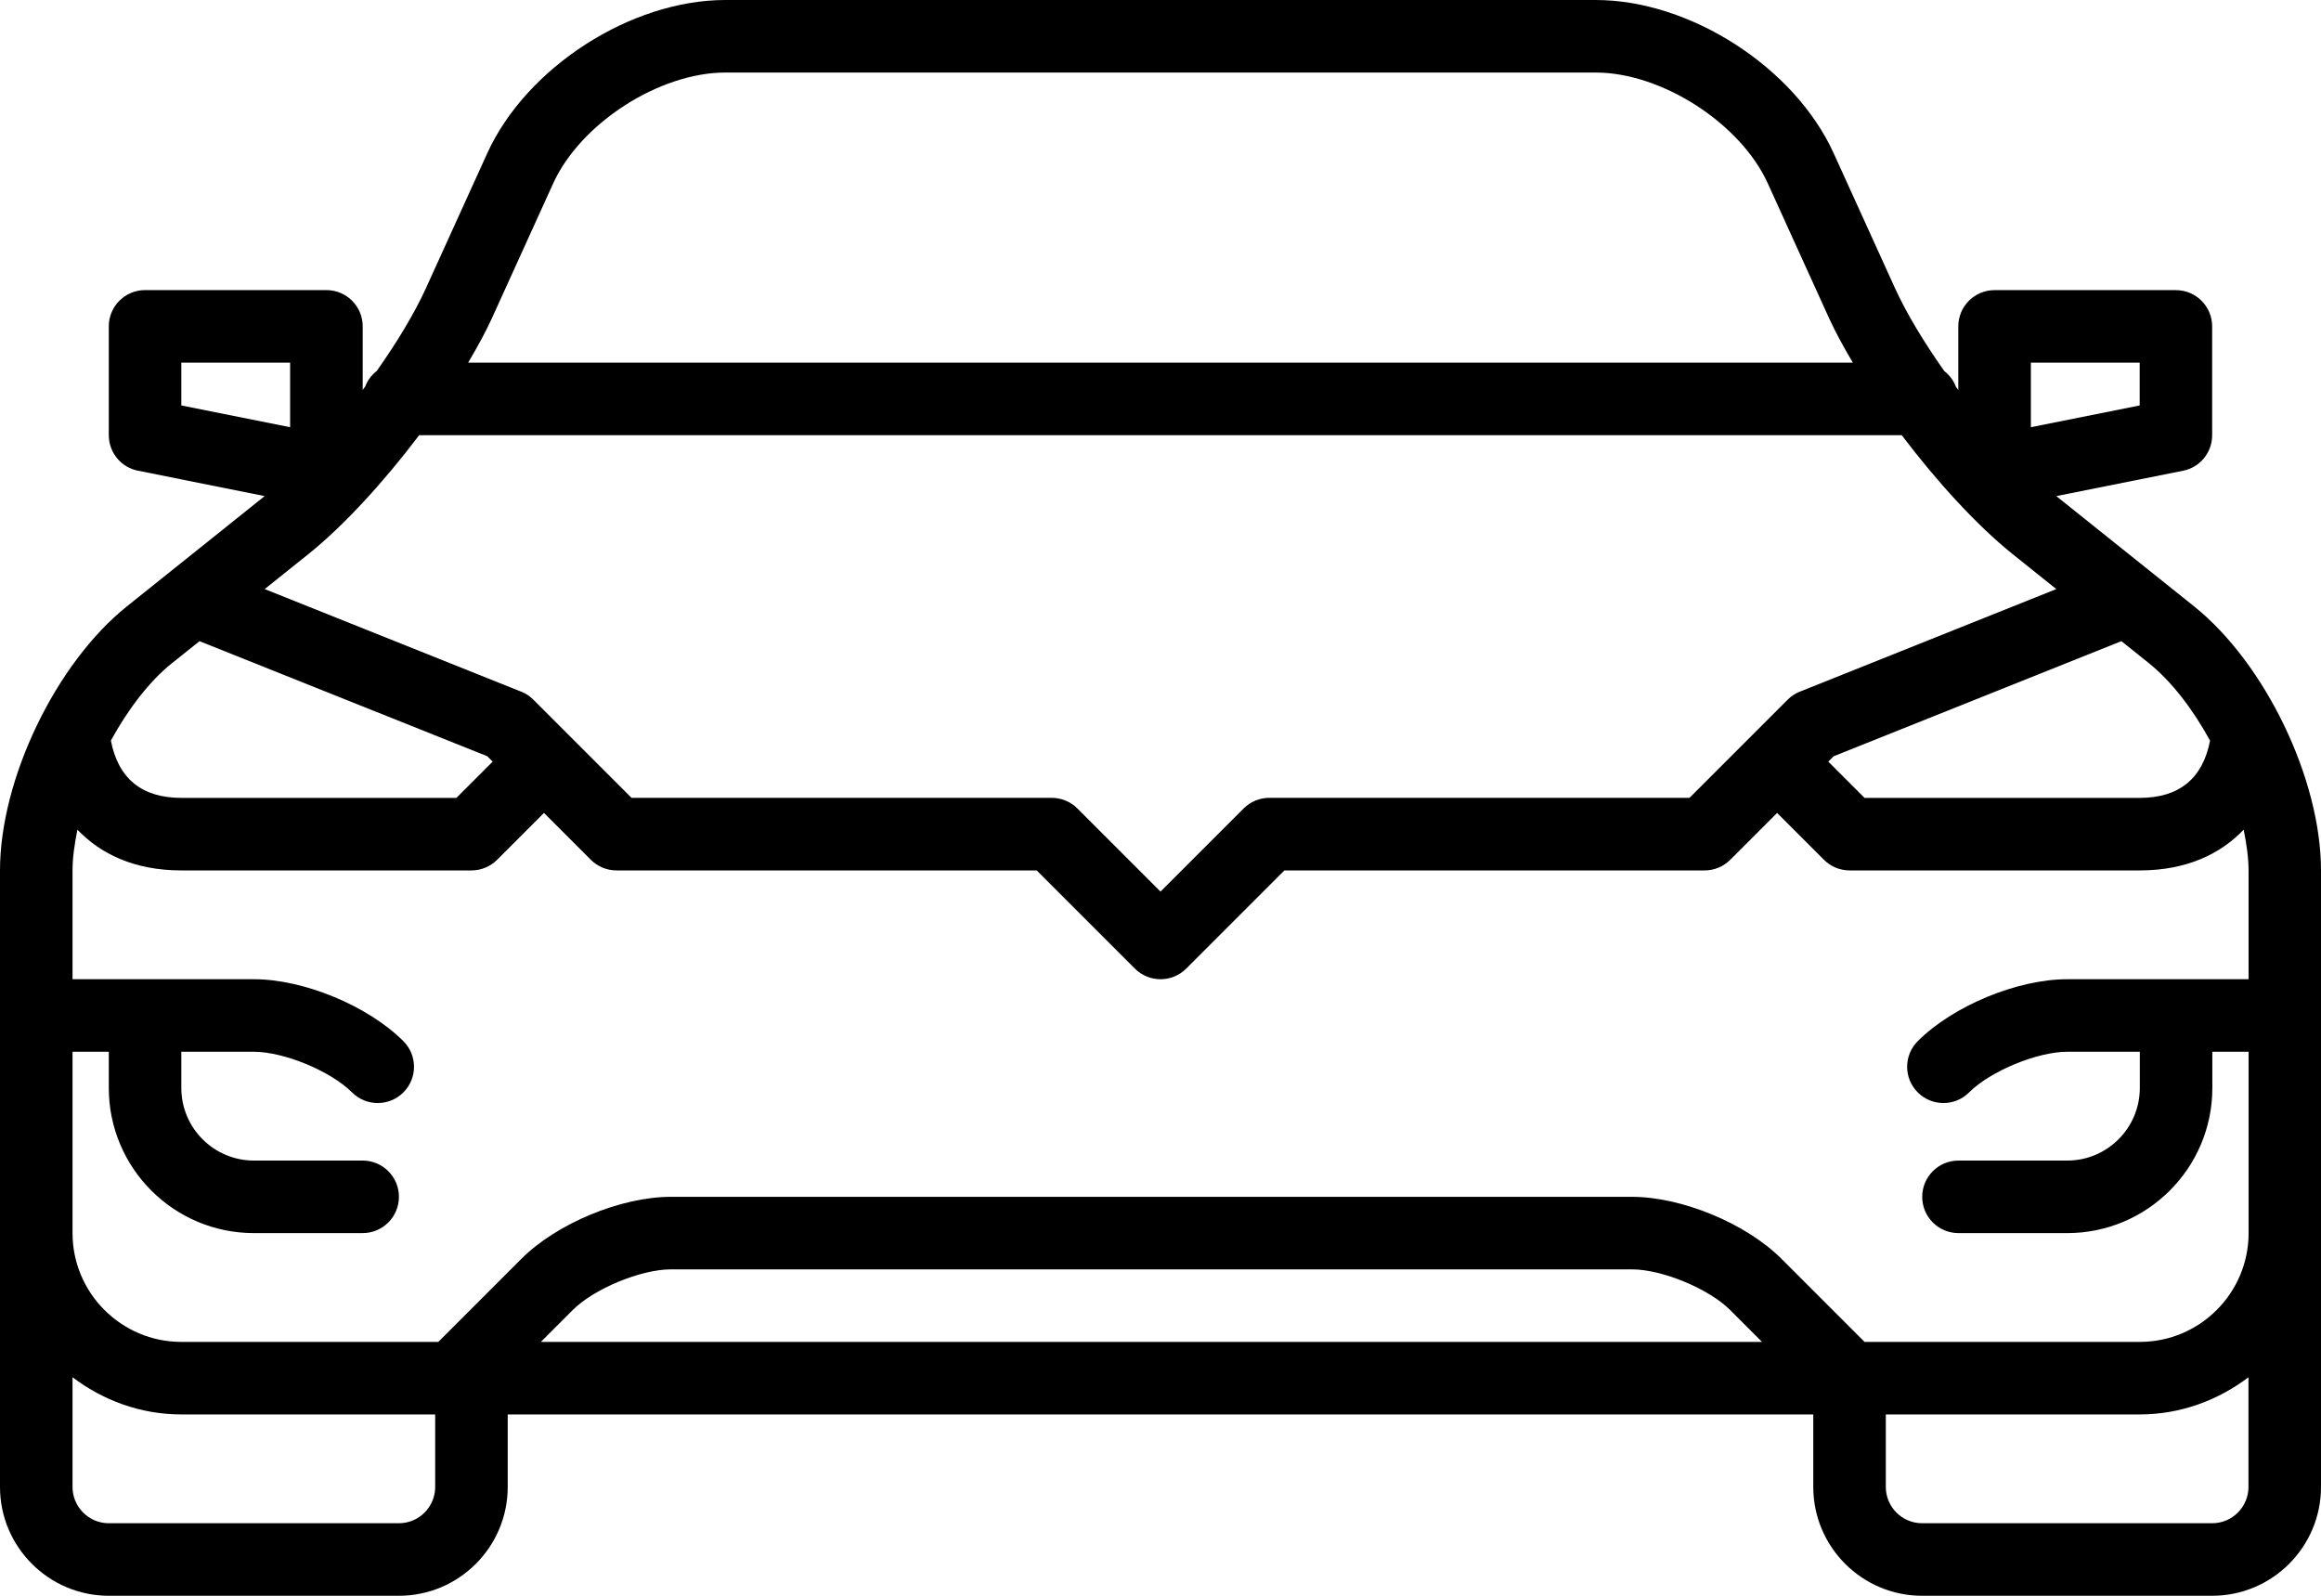 <?xml version="1.0" encoding="UTF-8"?><svg id="Layer_1" xmlns="http://www.w3.org/2000/svg" viewBox="0 0 512 352"><path d="m484.01,133.76l-30.02-24.02c-.12-.1-.24-.22-.36-.31l27.94-5.59c3.74-.74,6.42-4.02,6.42-7.84v-24c0-4.42-3.58-8-8-8h-40c-4.42,0-8,3.58-8,8v14.02c-.18-.25-.37-.5-.55-.74-.5-1.39-1.4-2.53-2.54-3.43-4.5-6.38-8.36-12.76-10.87-18.28l-13.52-29.74C395.9,14.86,372.83,0,352,0h-192c-20.83,0-43.9,14.86-52.52,33.82l-13.51,29.73c-2.51,5.52-6.37,11.91-10.87,18.29-1.14.9-2.02,2.04-2.54,3.43-.18.25-.36.49-.55.74v-14.02c0-4.42-3.58-8-8-8h-40.01c-4.42,0-8,3.58-8,8v24c0,3.82,2.69,7.1,6.43,7.84l27.94,5.59c-.12.1-.24.22-.36.31l-30.02,24.02C12.3,146.32,0,171.9,0,192v136c0,13.23,10.77,24,24,24h64c13.23,0,24-10.77,24-24v-16h288v16c0,13.23,10.77,24,24,24h64c13.23,0,24-10.77,24-24v-136c0-20.1-12.3-45.68-27.99-58.24Zm-72.7,162.24l-18.34-18.34c-7.78-7.78-21.96-13.66-32.97-13.66h-212c-11.01,0-25.18,5.87-32.97,13.66l-18.34,18.34h-56.69c-13.23,0-24-10.77-24-24v-40h8v8c0,17.65,14.35,32,32,32h24c4.42,0,8-3.58,8-8s-3.58-8-8-8h-24c-8.82,0-16-7.18-16-16v-8h16c6.64,0,16.96,4.27,21.66,8.97,1.56,1.56,3.61,2.34,5.66,2.34s4.1-.78,5.66-2.34c3.13-3.13,3.13-8.18,0-11.31-7.78-7.78-21.95-13.66-32.97-13.66H16v-24c0-2.82.45-5.87,1.08-8.98,5.12,5.34,12.57,8.98,22.92,8.98h64c2.12,0,4.15-.84,5.66-2.34l10.34-10.34,10.34,10.34c1.5,1.5,3.54,2.34,5.66,2.34h92.69l21.66,21.66c1.56,1.56,3.61,2.34,5.66,2.34s4.1-.78,5.66-2.34l21.66-21.66h92.69c2.12,0,4.16-.84,5.66-2.34l10.34-10.34,10.34,10.34c1.5,1.5,3.54,2.34,5.66,2.34h64c10.35,0,17.8-3.64,22.92-8.98.63,3.11,1.08,6.16,1.08,8.98v24h-40c-11.01,0-25.18,5.87-32.97,13.66-3.13,3.13-3.13,8.18,0,11.31,1.56,1.56,3.61,2.34,5.66,2.34s4.1-.78,5.66-2.34c4.7-4.7,15.02-8.97,21.66-8.97h16v8c0,8.82-7.18,16-16,16h-24c-4.42,0-8,3.58-8,8s3.58,8,8,8h24c17.65,0,32-14.35,32-32v-8h8v40c0,13.23-10.77,24-24,24h-60.69Zm-22.62,0H119.31l7.03-7.03c4.7-4.7,15.02-8.97,21.66-8.97h212c6.64,0,16.96,4.27,21.66,8.97l7.03,7.03ZM92.48,96h327.04c7.75,10.25,16.61,19.94,24.47,26.24l9.62,7.7-56.58,22.63s0,0-.02,0c-.97.39-1.88.98-2.66,1.76l-8,8-13.66,13.66h-92.69c-2.12,0-4.16.84-5.66,2.34l-18.34,18.34-18.34-18.34c-1.5-1.5-3.54-2.34-5.66-2.34h-92.69l-13.66-13.66-8-8c-.78-.78-1.7-1.37-2.66-1.76,0,0,0,0-.02,0l-56.58-22.63,9.62-7.7c7.86-6.3,16.71-16,24.46-26.25h0Zm395.05,67.35c-1.61,8.36-6.79,12.65-15.53,12.65h-60.69l-8-8,1.18-1.18,63.48-25.39,6.03,4.83c5.07,4.06,9.75,10.22,13.52,17.1Zm-39.53-83.35h24v9.44l-24,4.8v-14.24Zm-339.48-9.82l13.51-29.73c6.03-13.26,23.42-24.45,37.97-24.45h192c14.55,0,31.94,11.19,37.96,24.44l13.52,29.74c1.41,3.09,3.24,6.42,5.25,9.82H103.27c2.01-3.4,3.85-6.74,5.25-9.82h0Zm-68.52,9.82h24v14.24l-24-4.8v-9.44Zm-2.02,66.26l6.03-4.83,63.49,25.39,1.18,1.18-8,8h-60.69c-8.74,0-13.92-4.29-15.53-12.65,3.77-6.87,8.44-13.04,13.51-17.1h0Zm50.02,189.74H24c-4.41,0-8-3.59-8-8v-24.2c6.7,5.07,14.96,8.2,24,8.2h56v16c0,4.41-3.59,8-8,8Zm400,0h-64c-4.41,0-8-3.59-8-8v-16h56c9.04,0,17.3-3.13,24-8.2v24.2c0,4.41-3.59,8-8,8Z"/></svg>